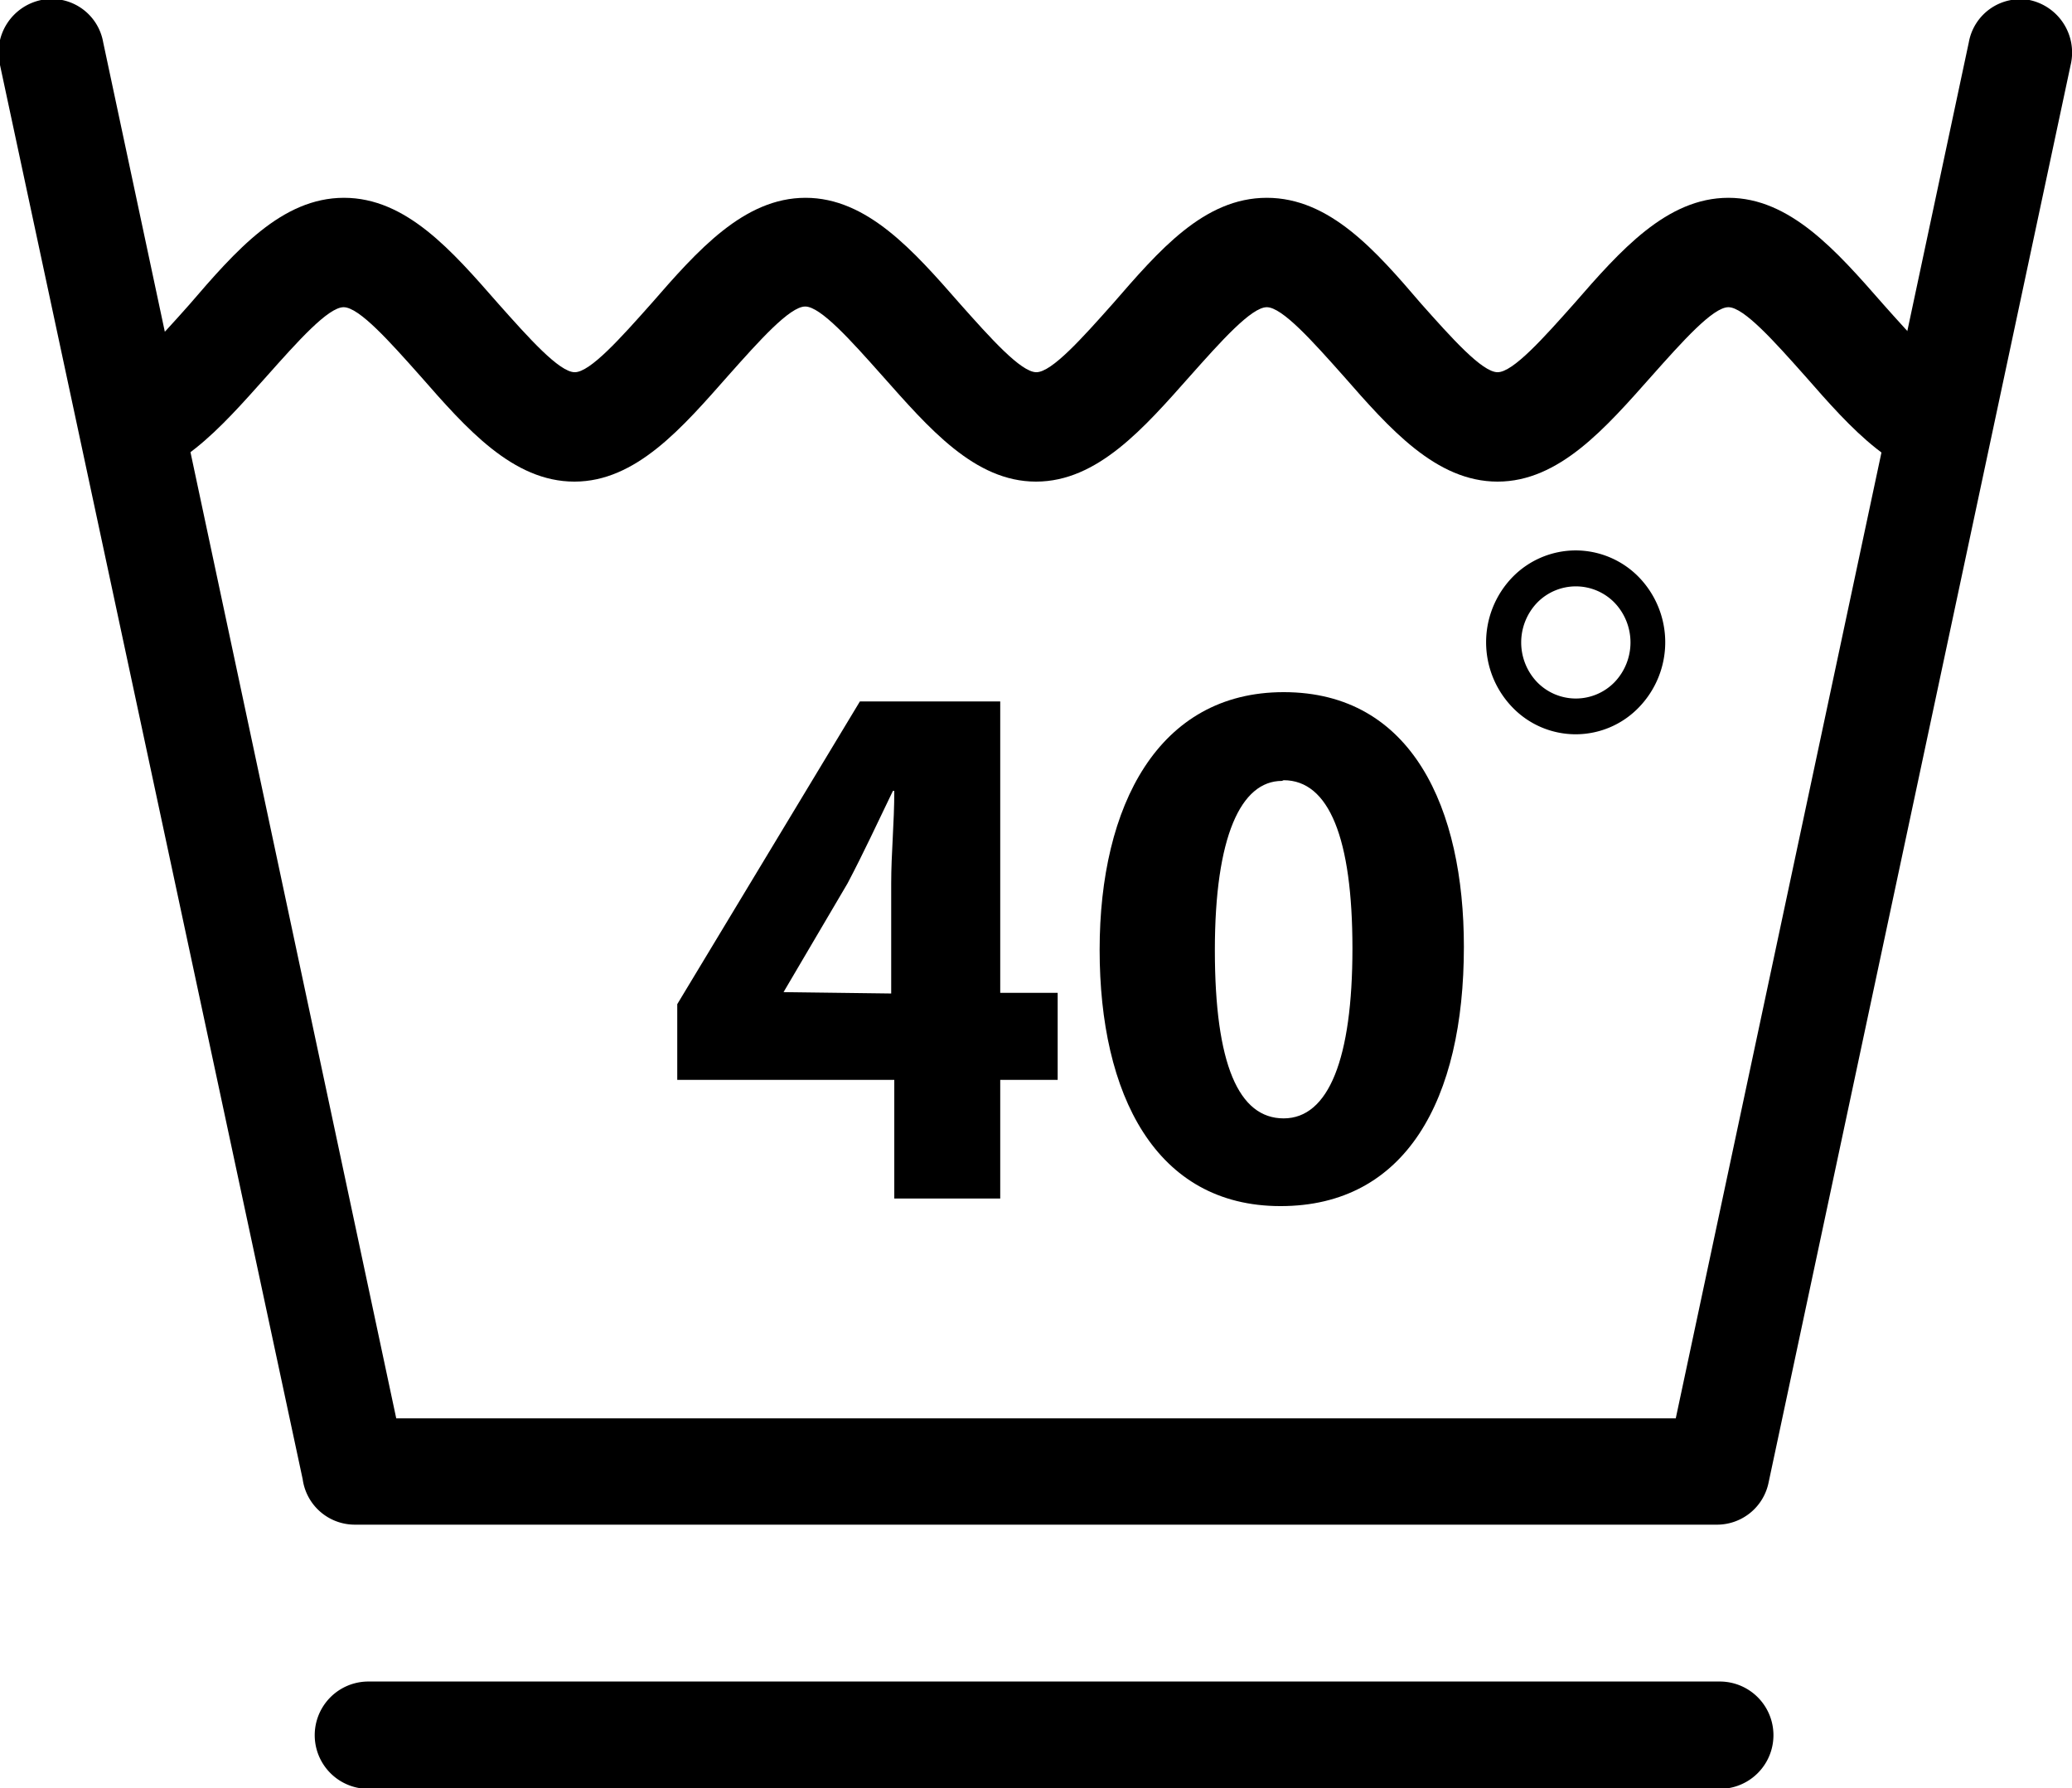 <svg xmlns="http://www.w3.org/2000/svg" viewBox="0 0 60.24 51.98"><defs><style>.cls-1{fill-rule:evenodd;}</style></defs><title>5</title><g id="Layer_2" data-name="Layer 2"><g id="Слой_1" data-name="Слой 1"><path class="cls-1" d="M57.24,1.23A1.52,1.52,0,0,1,59,0,1.56,1.56,0,0,1,60.2,1.89L51.42,43.09a1.53,1.53,0,0,1-1.48,1.23H10.3A1.53,1.53,0,0,1,8.8,43L0,1.89A1.56,1.56,0,0,1,1.2,0,1.52,1.52,0,0,1,3,1.23l8.52,40H48.72Z"/><path class="cls-1" d="M3.27,10.86c.44,0,1.34-1,2.23-2C6.85,7.29,8.19,5.75,10,5.75s3.14,1.54,4.48,3.07c.89,1,1.78,2,2.23,2s1.34-1,2.23-2c1.34-1.54,2.69-3.07,4.48-3.07s3.14,1.54,4.48,3.07c.89,1,1.78,2,2.23,2s1.34-1,2.23-2C33.69,7.29,35,5.75,36.83,5.75S40,7.29,41.31,8.82c.89,1,1.78,2,2.23,2s1.34-1,2.23-2c1.34-1.54,2.69-3.07,4.48-3.07s3.14,1.54,4.48,3.07c.89,1,1.78,2,2.23,2V14c-1.79,0-3.14-1.54-4.48-3.07-.89-1-1.78-2-2.23-2s-1.34,1-2.23,2C46.68,12.44,45.33,14,43.54,14s-3.14-1.54-4.48-3.07c-.89-1-1.78-2-2.23-2s-1.34,1-2.23,2C33.26,12.44,31.91,14,30.12,14S27,12.44,25.64,10.91c-.89-1-1.78-2-2.23-2s-1.34,1-2.23,2C19.83,12.44,18.49,14,16.7,14s-3.14-1.54-4.48-3.07c-.89-1-1.78-2-2.23-2s-1.34,1-2.23,2C6.41,12.44,5.07,14,3.27,14Z"/><path class="cls-1" d="M29.08,34.84V31.39h1.67V28.86H29.08V20.39H25l-5.31,8.8v2.2H26v3.45Zm-6.3-6,0,0,1.86-3.16c.48-.91.87-1.76,1.32-2.69H26c0,.93-.09,1.82-.09,2.69v3.2Zm14.54-8.72c-3.64,0-5.35,3.29-5.35,7.49s1.62,7.45,5.26,7.45,5.33-3.09,5.33-7.54c0-4-1.49-7.4-5.24-7.4Zm0,2.56c1.32,0,2,1.69,2,4.89s-.69,4.94-2,4.94-2-1.58-2-4.89S36.08,22.7,37.27,22.7Z"/><path class="cls-1" d="M45.81,16a2.57,2.57,0,0,1,1.84.78h0a2.72,2.72,0,0,1,0,3.78h0a2.55,2.55,0,0,1-3.68,0h0a2.72,2.72,0,0,1,0-3.78h0A2.57,2.57,0,0,1,45.81,16Zm1.13,1.52a1.57,1.57,0,0,0-2.25,0h0a1.67,1.67,0,0,0,0,2.31h0a1.57,1.57,0,0,0,2.25,0h0a1.67,1.67,0,0,0,0-2.31Z"/><path class="cls-1" d="M10.71,52a1.56,1.56,0,0,1,0-3.12H50A1.56,1.56,0,0,1,50,52Z"/></g></g></svg>